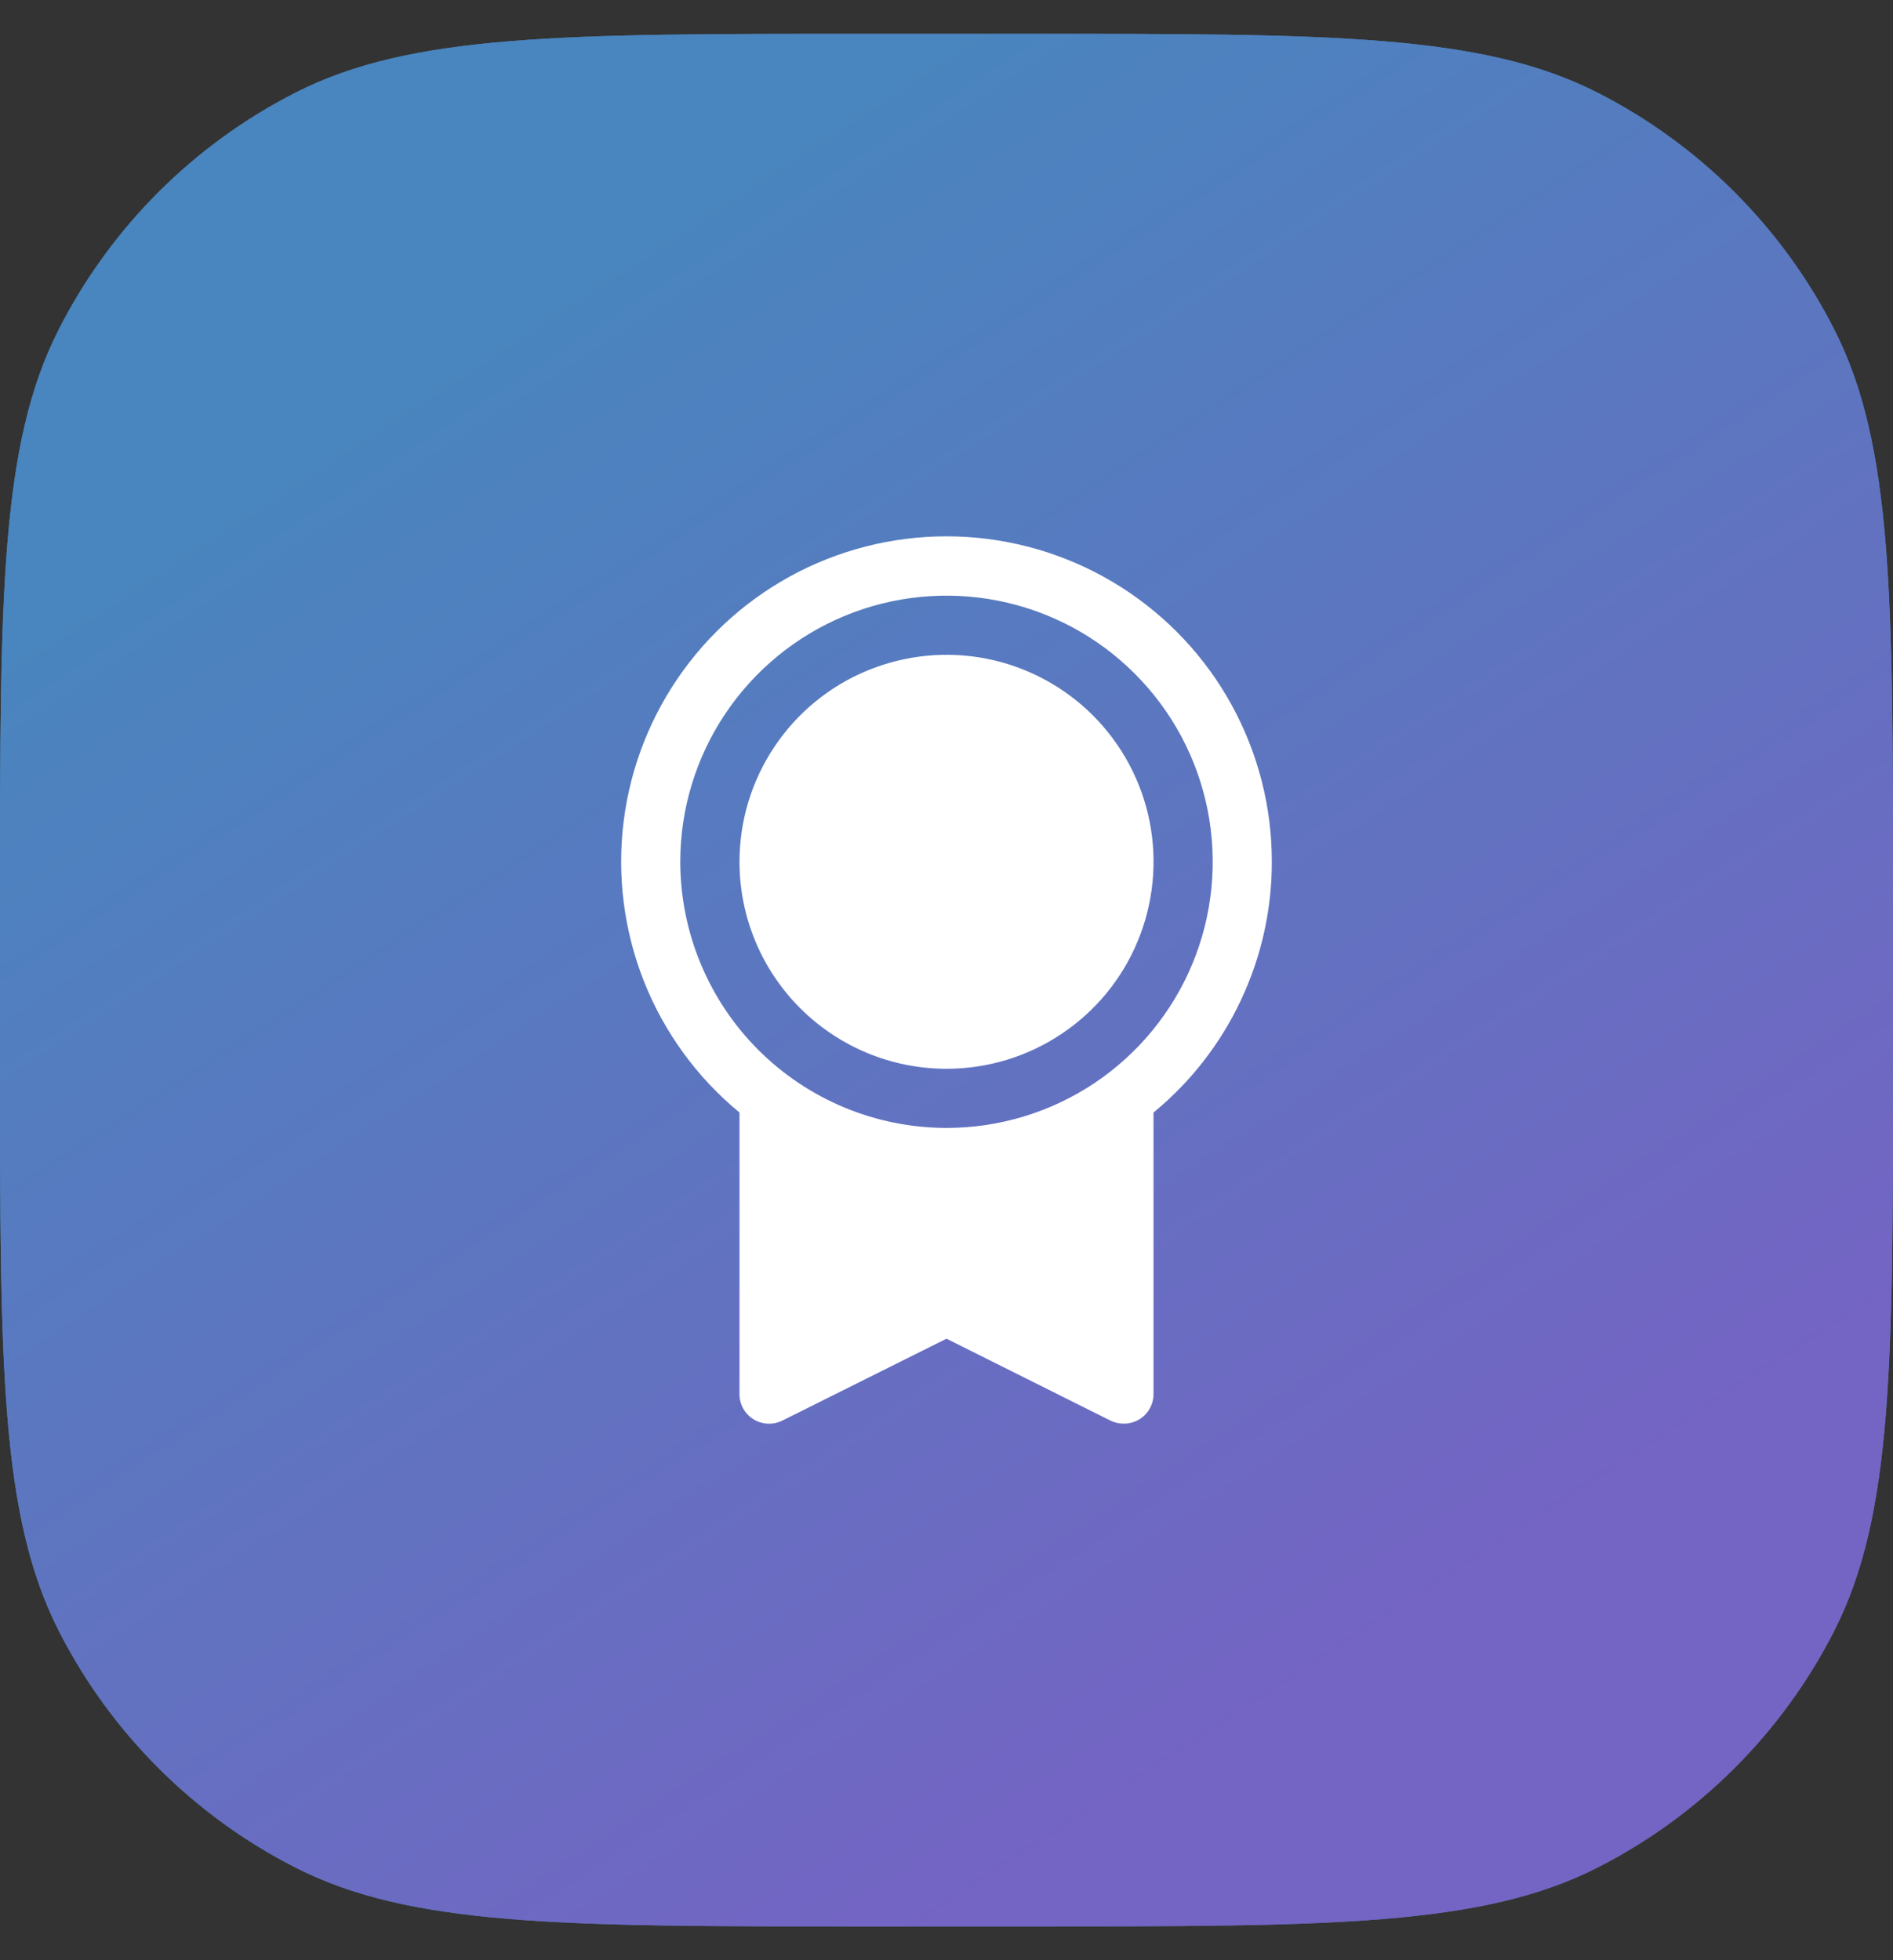 <svg width="28" height="29" viewBox="0 0 28 29" fill="none" xmlns="http://www.w3.org/2000/svg">
<rect x="0" y="0" width="28" height="29" fill="#333333" stroke="none"/>
<path d="M0 13.3C0 8.82 0 6.579 0.872 4.868C1.639 3.363 2.863 2.139 4.368 1.372C6.079 0.5 8.32 0.5 12.8 0.5H15.2C19.68 0.5 21.921 0.5 23.632 1.372C25.137 2.139 26.361 3.363 27.128 4.868C28 6.579 28 8.82 28 13.3V15.7C28 20.18 28 22.421 27.128 24.132C26.361 25.637 25.137 26.861 23.632 27.628C21.921 28.5 19.68 28.5 15.2 28.5H12.8C8.32 28.5 6.079 28.5 4.368 27.628C2.863 26.861 1.639 25.637 0.872 24.132C0 22.421 0 20.18 0 15.7V13.3Z" fill="#4985BE"/>
<path d="M0 13.3C0 8.82 0 6.579 0.872 4.868C1.639 3.363 2.863 2.139 4.368 1.372C6.079 0.5 8.32 0.5 12.8 0.5H15.2C19.68 0.5 21.921 0.5 23.632 1.372C25.137 2.139 26.361 3.363 27.128 4.868C28 6.579 28 8.82 28 13.3V15.7C28 20.18 28 22.421 27.128 24.132C26.361 25.637 25.137 26.861 23.632 27.628C21.921 28.5 19.68 28.5 15.2 28.5H12.8C8.32 28.5 6.079 28.5 4.368 27.628C2.863 26.861 1.639 25.637 0.872 24.132C0 22.421 0 20.18 0 15.7V13.3Z" fill="url(#paint0_linear_2321_12707)"/>
<path d="M18.812 12.75C18.813 11.939 18.608 11.141 18.218 10.43C17.828 9.719 17.264 9.119 16.579 8.684C15.894 8.249 15.111 7.995 14.302 7.944C13.492 7.893 12.683 8.048 11.949 8.393C11.216 8.739 10.581 9.264 10.105 9.921C9.629 10.577 9.326 11.343 9.225 12.148C9.124 12.953 9.228 13.77 9.527 14.524C9.827 15.277 10.312 15.943 10.938 16.459V20.625C10.937 20.7 10.957 20.773 10.993 20.838C11.029 20.903 11.082 20.958 11.145 20.997C11.208 21.037 11.281 21.059 11.355 21.062C11.43 21.066 11.504 21.05 11.571 21.017L14 19.805L16.43 21.019C16.491 21.048 16.558 21.063 16.625 21.062C16.741 21.062 16.852 21.016 16.934 20.934C17.016 20.852 17.062 20.741 17.062 20.625V16.459C17.61 16.009 18.051 15.442 18.353 14.801C18.656 14.159 18.813 13.459 18.812 12.75ZM10.062 12.75C10.062 11.971 10.293 11.21 10.726 10.562C11.159 9.915 11.774 9.41 12.493 9.112C13.213 8.814 14.004 8.736 14.768 8.888C15.532 9.04 16.234 9.415 16.784 9.966C17.335 10.516 17.71 11.218 17.862 11.982C18.014 12.746 17.936 13.537 17.638 14.257C17.34 14.976 16.835 15.591 16.188 16.024C15.54 16.456 14.779 16.687 14 16.687C12.956 16.686 11.955 16.271 11.217 15.533C10.479 14.795 10.064 13.794 10.062 12.75ZM10.938 12.75C10.938 12.144 11.117 11.552 11.454 11.049C11.79 10.545 12.268 10.152 12.828 9.921C13.388 9.689 14.003 9.628 14.598 9.746C15.191 9.864 15.737 10.156 16.166 10.584C16.594 11.013 16.886 11.558 17.004 12.152C17.122 12.746 17.061 13.362 16.829 13.922C16.598 14.482 16.205 14.96 15.701 15.296C15.198 15.633 14.606 15.812 14 15.812C13.188 15.812 12.41 15.489 11.835 14.915C11.261 14.34 10.938 13.562 10.938 12.75Z" fill="white"/>
<defs>
<linearGradient id="paint0_linear_2321_12707" x1="14" y1="0.5" x2="26.815" y2="20.137" gradientUnits="userSpaceOnUse">
<stop stop-color="#4985BE"/>
<stop offset="1" stop-color="#7464C3"/>
</linearGradient>
</defs>
</svg>
